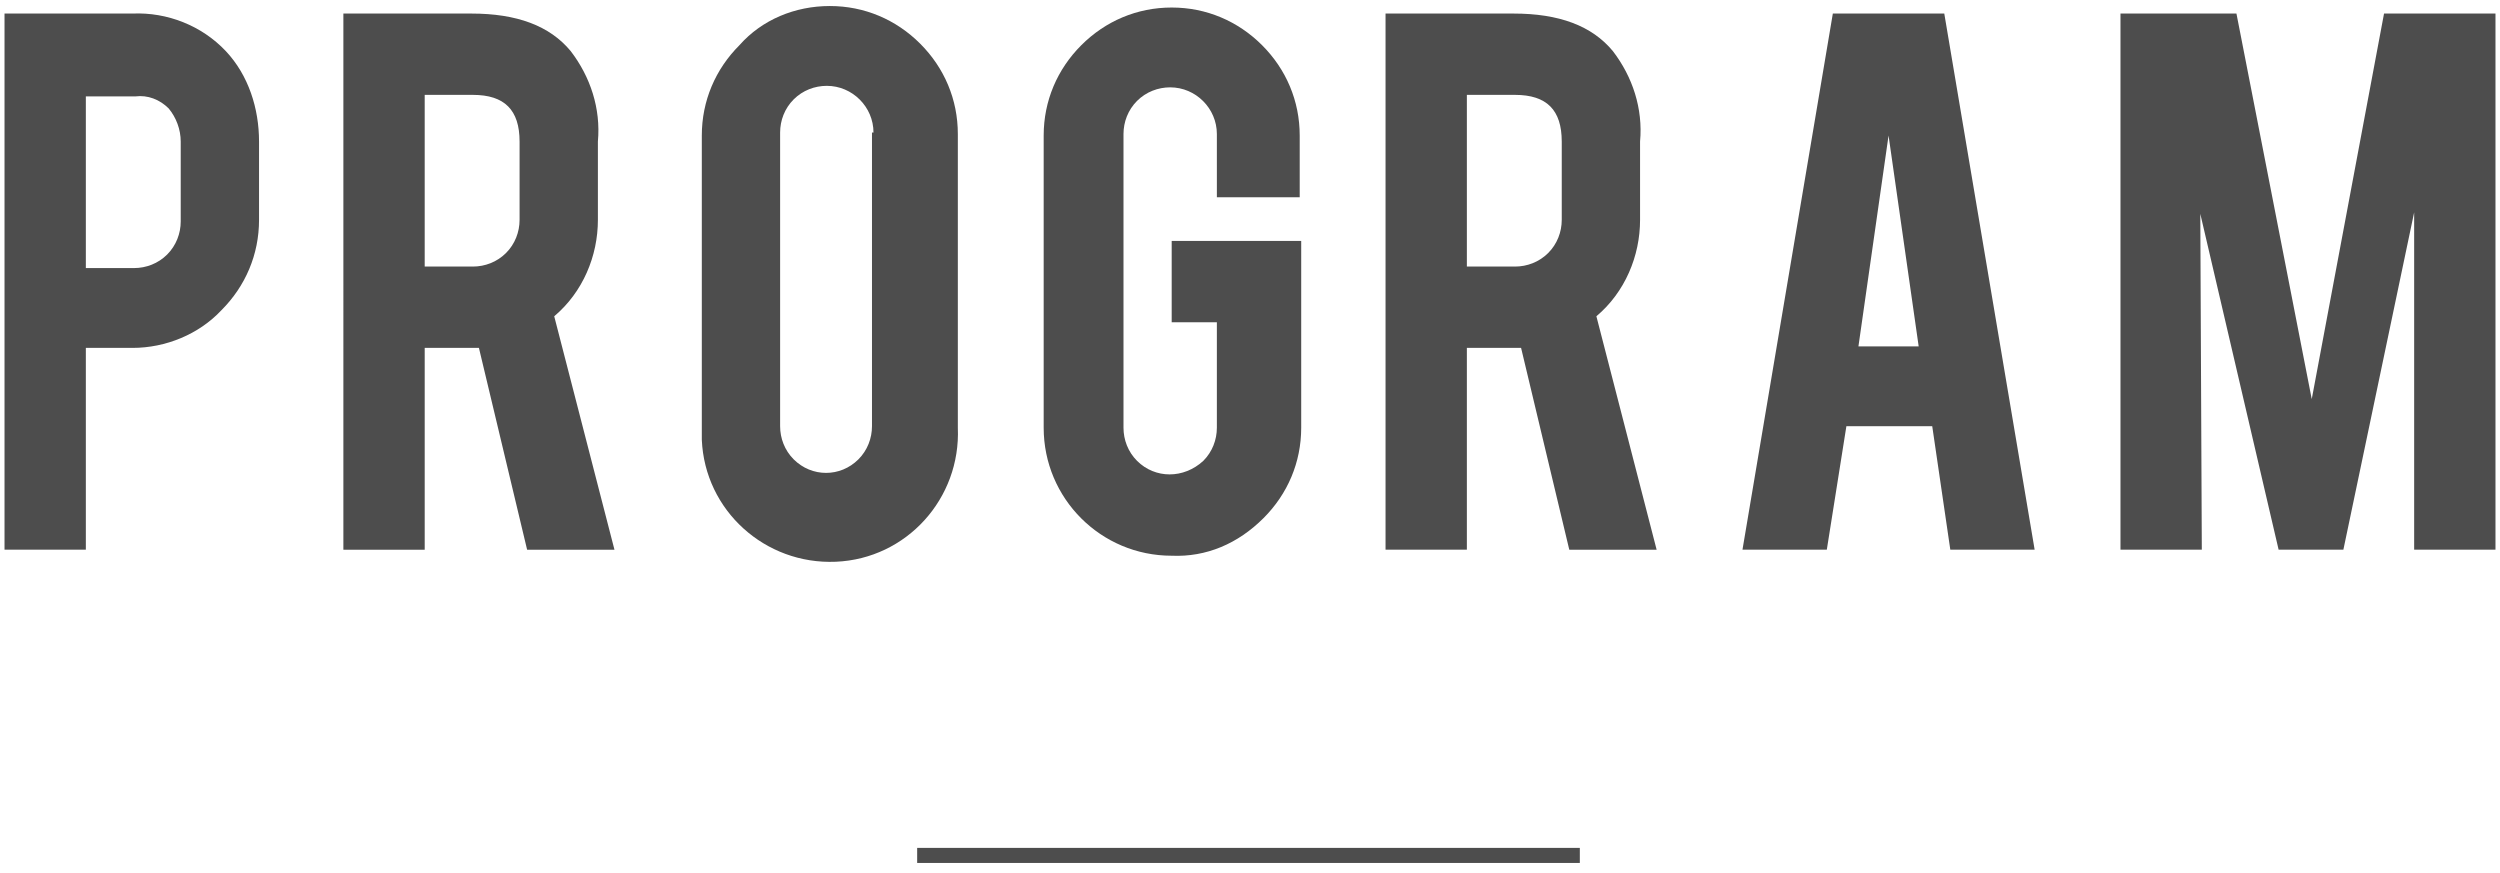 <?xml version="1.0" encoding="utf-8"?>
<!-- Generator: Adobe Illustrator 25.2.1, SVG Export Plug-In . SVG Version: 6.00 Build 0)  -->
<svg version="1.1" id="レイヤー_1" xmlns="http://www.w3.org/2000/svg" xmlns:xlink="http://www.w3.org/1999/xlink" x="0px"
	 y="0px" viewBox="0 0 166 58" style="enable-background:new 0 0 166 58;" xml:space="preserve">
<style type="text/css">
	.st0{fill:#4D4D4D;}
	.st1{fill:none;stroke:#4D4D4D;stroke-miterlimit:10;}
</style>
<path class="st0" d="M8.8,0.9c2.3-0.1,4.6,0.8,6.2,2.5c1.5,1.6,2.2,3.8,2.2,6v5.2c0,2.3-0.9,4.4-2.5,6c-1.5,1.6-3.7,2.5-5.9,2.5H5.7
	v13.4H0.3V0.9H8.8z M12,9.4c0-0.8-0.3-1.6-0.8-2.2c-0.6-0.6-1.4-0.9-2.2-0.8H5.7v11.4h3.2c0.8,0,1.6-0.3,2.2-0.9
	c0.6-0.6,0.9-1.4,0.9-2.2L12,9.4z"/>
<path class="st0" d="M31.3,0.9c3,0,5.2,0.8,6.6,2.5c1.3,1.7,2,3.8,1.8,6v5.2c0,2.4-1,4.8-2.9,6.4l4,15.5h-5.8l-3.2-13.4h-3.6v13.4
	h-5.4V0.9H31.3z M34.5,9.4c0-2.1-1-3.1-3.1-3.1h-3.2v11.4h3.2c0.8,0,1.6-0.3,2.2-0.9c0.6-0.6,0.9-1.4,0.9-2.2L34.5,9.4z"/>
<path class="st0" d="M55.1,0.4c2.3,0,4.4,0.9,6,2.5c1.6,1.6,2.5,3.7,2.5,6v19.5c0.2,4.7-3.4,8.7-8.1,8.9s-8.7-3.4-8.9-8.1
	c0-0.3,0-0.6,0-0.8V9c0-2.3,0.9-4.4,2.5-6C50.6,1.3,52.8,0.4,55.1,0.4z M58,8.8c0-1.7-1.4-3.1-3.1-3.1c-0.8,0-1.6,0.3-2.2,0.9
	c-0.6,0.6-0.9,1.4-0.9,2.2v19.5c0,0.8,0.3,1.6,0.9,2.2c1.2,1.2,3.1,1.2,4.3,0c0.6-0.6,0.9-1.4,0.9-2.2V8.8z"/>
<path class="st0" d="M77.8,36.9c-4.7,0-8.5-3.8-8.5-8.5V9c0-2.3,0.9-4.4,2.5-6c1.6-1.6,3.7-2.5,6-2.5c2.3,0,4.4,0.9,6,2.5
	c1.6,1.6,2.5,3.7,2.5,6v4.1h-5.5V8.9c0-1.7-1.4-3.1-3.1-3.1c-0.8,0-1.6,0.3-2.2,0.9c-0.6,0.6-0.9,1.4-0.9,2.2v19.5
	c0,0.8,0.3,1.6,0.9,2.2c1.2,1.2,3.1,1.2,4.4,0c0.6-0.6,0.9-1.4,0.9-2.2v-7h-3V16h8.6v12.4c0,2.3-0.9,4.4-2.5,6
	C82.2,36.1,80.1,37,77.8,36.9z"/>
<path class="st0" d="M100.5,0.9c3,0,5.2,0.8,6.6,2.5c1.3,1.7,2,3.8,1.8,6v5.2c0,2.4-1,4.8-2.9,6.4l4,15.5h-5.8L101,23.1h-3.6v13.4
	H92V0.9H100.5z M103.7,9.4c0-2.1-1-3.1-3.1-3.1h-3.2v11.4h3.2c0.8,0,1.6-0.3,2.2-0.9c0.6-0.6,0.9-1.4,0.9-2.2L103.7,9.4z"/>
<path class="st0" d="M122.6,28.3l-1.3,8.2h-5.6l6-35.6h7.4l6,35.6h-5.6l-1.2-8.2L122.6,28.3z M125.4,9l-2,14h4L125.4,9z"/>
<path class="st0" d="M146.2,36.5h-5.4V0.9h7.7l5,25.6l4.8-25.6h7.4v35.6h-5.4V14.1l-4.7,22.4h-4.3l-5.2-22.3L146.2,36.5z"/>
<line class="st1" x1="60.9" y1="56.8" x2="104.9" y2="56.8"/>
</svg>
